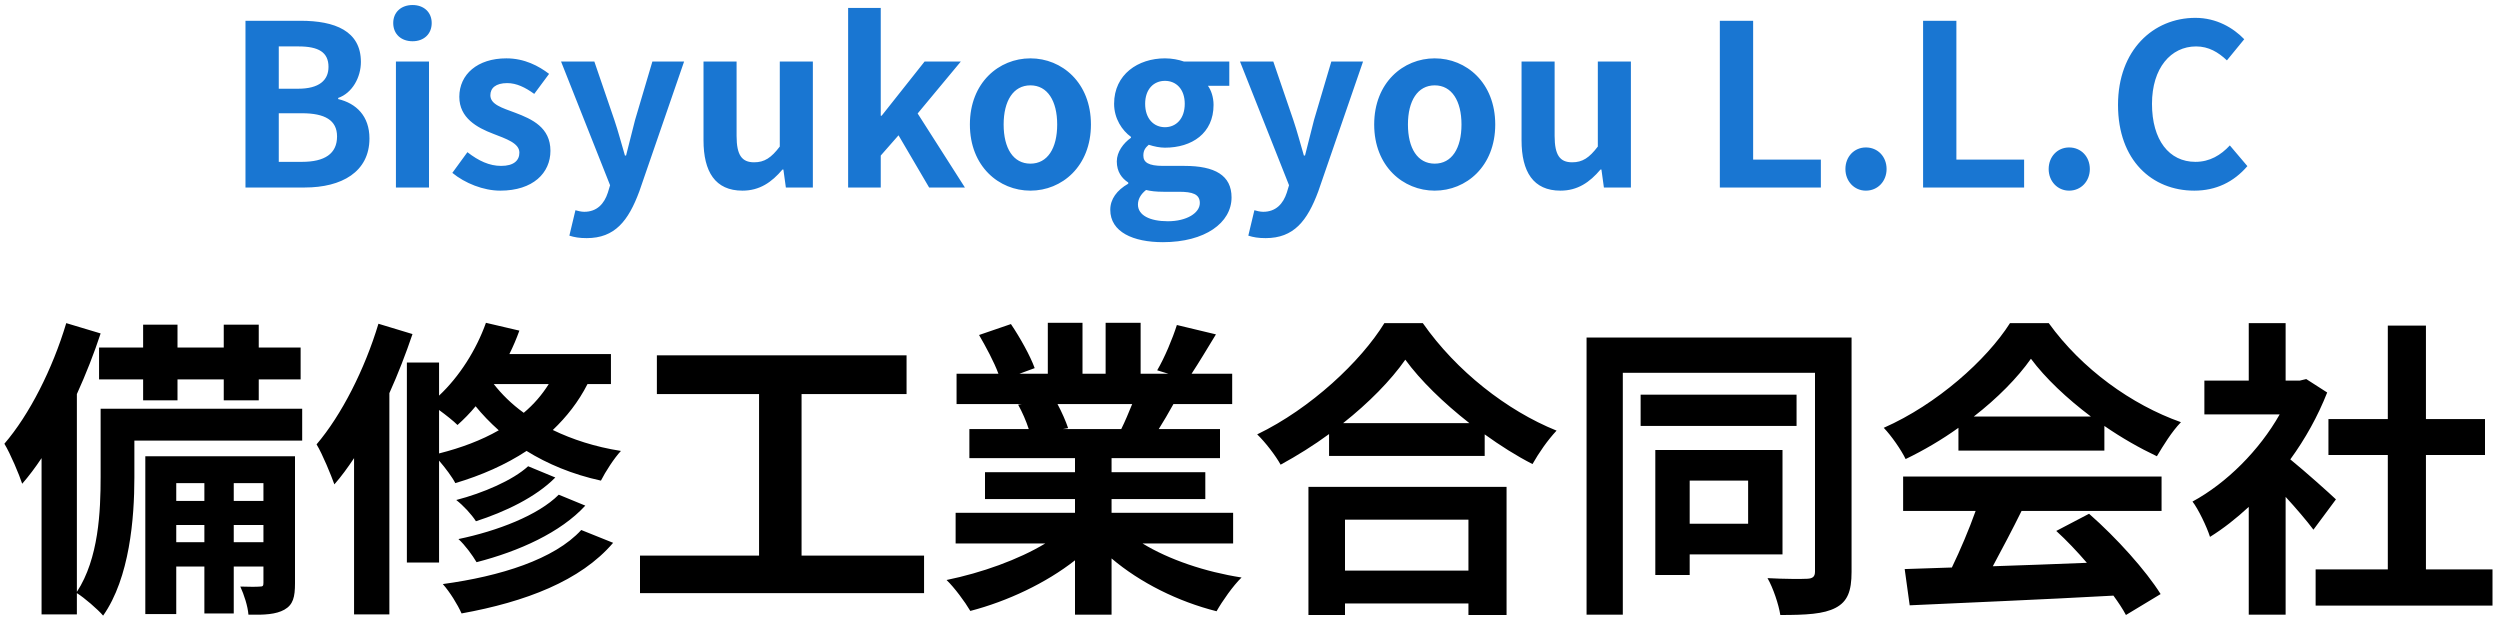 <svg width="200" height="50" viewBox="0 0 200 50" fill="none" xmlns="http://www.w3.org/2000/svg">
<g clip-path="url(#clip0_1487_4)">
<path d="M19.638 15V1.662H24.048C26.784 1.662 28.872 2.472 28.872 4.956C28.872 6.18 28.188 7.44 27.054 7.836V7.926C28.494 8.268 29.556 9.276 29.556 11.076C29.556 13.758 27.324 15 24.39 15H19.638ZM22.302 7.098H23.85C25.542 7.098 26.28 6.414 26.28 5.352C26.28 4.182 25.488 3.714 23.886 3.714H22.302V7.098ZM22.302 12.948H24.156C25.974 12.948 26.964 12.3 26.964 10.914C26.964 9.618 25.992 9.06 24.156 9.06H22.302V12.948ZM31.674 15V4.92H34.32V15H31.674ZM33.006 3.3C32.088 3.3 31.458 2.724 31.458 1.842C31.458 0.978 32.088 0.402 33.006 0.402C33.906 0.402 34.536 0.978 34.536 1.842C34.536 2.724 33.906 3.3 33.006 3.3ZM40.021 15.252C38.671 15.252 37.195 14.658 36.187 13.83L37.393 12.174C38.293 12.876 39.157 13.272 40.093 13.272C41.101 13.272 41.551 12.84 41.551 12.21C41.551 11.454 40.507 11.112 39.445 10.698C38.167 10.212 36.745 9.438 36.745 7.746C36.745 5.946 38.203 4.668 40.507 4.668C41.965 4.668 43.099 5.28 43.927 5.91L42.739 7.512C42.019 6.99 41.317 6.648 40.579 6.648C39.661 6.648 39.229 7.044 39.229 7.62C39.229 8.358 40.165 8.628 41.227 9.024C42.559 9.528 44.035 10.194 44.035 12.066C44.035 13.83 42.649 15.252 40.021 15.252ZM46.935 19.05C46.341 19.05 45.945 18.978 45.549 18.852L46.035 16.818C46.215 16.872 46.503 16.944 46.737 16.944C47.763 16.944 48.339 16.296 48.627 15.414L48.807 14.82L44.883 4.92H47.547L49.149 9.6C49.455 10.5 49.707 11.472 49.995 12.444H50.085C50.319 11.508 50.571 10.536 50.805 9.6L52.191 4.92H54.729L51.147 15.306C50.265 17.682 49.185 19.05 46.935 19.05ZM59.395 15.252C57.217 15.252 56.281 13.74 56.281 11.22V4.92H58.927V10.878C58.927 12.426 59.359 12.984 60.331 12.984C61.159 12.984 61.699 12.624 62.383 11.724V4.92H65.029V15H62.869L62.671 13.56H62.599C61.735 14.586 60.763 15.252 59.395 15.252ZM67.85 15V0.636H70.46V9.258H70.532L73.97 4.92H76.868L73.412 9.078L77.192 15H74.33L71.882 10.824L70.46 12.444V15H67.85ZM82.433 15.252C79.913 15.252 77.591 13.308 77.591 9.96C77.591 6.612 79.913 4.668 82.433 4.668C84.953 4.668 87.275 6.612 87.275 9.96C87.275 13.308 84.953 15.252 82.433 15.252ZM82.433 13.092C83.801 13.092 84.575 11.868 84.575 9.96C84.575 8.07 83.801 6.828 82.433 6.828C81.065 6.828 80.291 8.07 80.291 9.96C80.291 11.868 81.065 13.092 82.433 13.092ZM93.034 19.374C90.658 19.374 88.822 18.564 88.822 16.782C88.822 15.936 89.344 15.216 90.262 14.694V14.604C89.74 14.262 89.344 13.74 89.344 12.912C89.344 12.156 89.866 11.454 90.478 11.022V10.95C89.776 10.446 89.128 9.492 89.128 8.304C89.128 5.946 91.054 4.668 93.196 4.668C93.754 4.668 94.294 4.776 94.708 4.92H98.344V6.864H96.634C96.886 7.206 97.084 7.764 97.084 8.394C97.084 10.662 95.356 11.814 93.196 11.814C92.8 11.814 92.332 11.724 91.9 11.58C91.63 11.814 91.468 12.03 91.468 12.444C91.468 12.984 91.864 13.272 93.052 13.272H94.762C97.192 13.272 98.524 14.028 98.524 15.792C98.524 17.826 96.4 19.374 93.034 19.374ZM93.196 10.176C94.078 10.176 94.78 9.51 94.78 8.304C94.78 7.134 94.096 6.468 93.196 6.468C92.296 6.468 91.612 7.134 91.612 8.304C91.612 9.51 92.314 10.176 93.196 10.176ZM93.43 17.7C94.942 17.7 95.986 17.034 95.986 16.242C95.986 15.522 95.392 15.342 94.312 15.342H93.088C92.476 15.342 92.044 15.288 91.684 15.198C91.234 15.558 91.036 15.954 91.036 16.368C91.036 17.214 91.972 17.7 93.43 17.7ZM101.251 19.05C100.657 19.05 100.261 18.978 99.865 18.852L100.351 16.818C100.531 16.872 100.819 16.944 101.053 16.944C102.079 16.944 102.655 16.296 102.943 15.414L103.123 14.82L99.199 4.92H101.863L103.465 9.6C103.771 10.5 104.023 11.472 104.311 12.444H104.401C104.635 11.508 104.887 10.536 105.121 9.6L106.507 4.92H109.045L105.463 15.306C104.581 17.682 103.501 19.05 101.251 19.05ZM114.777 15.252C112.257 15.252 109.935 13.308 109.935 9.96C109.935 6.612 112.257 4.668 114.777 4.668C117.297 4.668 119.619 6.612 119.619 9.96C119.619 13.308 117.297 15.252 114.777 15.252ZM114.777 13.092C116.145 13.092 116.919 11.868 116.919 9.96C116.919 8.07 116.145 6.828 114.777 6.828C113.409 6.828 112.635 8.07 112.635 9.96C112.635 11.868 113.409 13.092 114.777 13.092ZM124.838 15.252C122.66 15.252 121.724 13.74 121.724 11.22V4.92H124.37V10.878C124.37 12.426 124.802 12.984 125.774 12.984C126.602 12.984 127.142 12.624 127.826 11.724V4.92H130.472V15H128.312L128.114 13.56H128.042C127.178 14.586 126.206 15.252 124.838 15.252ZM137.587 15V1.662H140.251V12.768H145.669V15H137.587ZM149.271 15.252C148.335 15.252 147.633 14.496 147.633 13.524C147.633 12.534 148.335 11.796 149.271 11.796C150.225 11.796 150.927 12.534 150.927 13.524C150.927 14.496 150.225 15.252 149.271 15.252ZM153.847 15V1.662H156.511V12.768H161.929V15H153.847ZM165.531 15.252C164.595 15.252 163.893 14.496 163.893 13.524C163.893 12.534 164.595 11.796 165.531 11.796C166.485 11.796 167.187 12.534 167.187 13.524C167.187 14.496 166.485 15.252 165.531 15.252ZM175.543 15.252C172.177 15.252 169.441 12.84 169.441 8.394C169.441 4.002 172.267 1.428 175.633 1.428C177.325 1.428 178.675 2.238 179.539 3.138L178.153 4.83C177.469 4.182 176.695 3.714 175.687 3.714C173.671 3.714 172.159 5.442 172.159 8.304C172.159 11.202 173.527 12.948 175.633 12.948C176.785 12.948 177.667 12.408 178.387 11.634L179.791 13.29C178.693 14.568 177.271 15.252 175.543 15.252Z" fill="#1976D2"/>
<path d="M7.925 27.8H11.45V25.975H14.2V27.8H17.9V25.975H20.7V27.8H24.05V30.35H20.7V32.025H17.9V30.35H14.2V32.025H11.45V30.35H7.925V27.8ZM18.7 43.375H21.075V42H18.7V43.375ZM14.1 43.375H16.35V42H14.1V43.375ZM16.35 38.65H14.1V40.075H16.35V38.65ZM21.075 38.65H18.7V40.075H21.075V38.65ZM23.6 36.5V46.65C23.6 47.775 23.45 48.375 22.75 48.775C22.075 49.15 21.175 49.2 19.875 49.175C19.825 48.5 19.525 47.575 19.225 46.925C19.925 46.95 20.55 46.95 20.8 46.925C21.025 46.925 21.075 46.875 21.075 46.625V45.325H18.7V49.075H16.35V45.325H14.1V49.125H11.625V36.5H23.6ZM24.175 32.7V35.25H10.75V38.2C10.75 41.45 10.375 46.225 8.25 49.25C7.825 48.75 6.725 47.8 6.15 47.45V49.15H3.325V36.65C2.825 37.4 2.3 38.1 1.775 38.7C1.55 38 0.825 36.275 0.35 35.5C2.35 33.175 4.2 29.525 5.3 25.85L8.05 26.675C7.525 28.275 6.875 29.925 6.15 31.525V47.35C7.9 44.675 8.05 40.9 8.05 38.15V32.7H24.175ZM30.275 25.9L33 26.725C32.475 28.275 31.85 29.9 31.15 31.45V49.15H28.325V36.65C27.825 37.4 27.3 38.125 26.75 38.75C26.5 38.05 25.8 36.325 25.325 35.55C27.325 33.2 29.175 29.55 30.275 25.9ZM35.125 32.8V36.275C36.9 35.825 38.5 35.225 39.9 34.425C39.2 33.8 38.575 33.15 38.05 32.5C37.6 33.05 37.1 33.55 36.6 34C36.275 33.675 35.675 33.2 35.125 32.8ZM43.9 30.725H39.5C40.125 31.525 40.925 32.325 41.9 33.025C42.7 32.35 43.35 31.6 43.9 30.725ZM48.875 30.725H47C46.275 32.15 45.325 33.35 44.225 34.4C45.775 35.15 47.6 35.75 49.675 36.075C49.15 36.625 48.425 37.75 48.075 38.45C45.775 37.95 43.775 37.1 42.125 36.075C40.45 37.175 38.525 38.025 36.425 38.65C36.2 38.2 35.625 37.425 35.125 36.85V45H32.55V29H35.125V31.65C36.75 30.125 38.1 28 38.875 25.825L41.55 26.45C41.325 27.075 41.05 27.725 40.75 28.325H48.875V30.725ZM44.7 39.575L46.825 40.45C44.85 42.6 41.525 44.1 38.125 44.975C37.8 44.425 37.2 43.6 36.675 43.125C39.8 42.475 43.05 41.225 44.7 39.575ZM42.25 37.3L44.425 38.2C42.875 39.775 40.4 40.95 38.075 41.7C37.725 41.15 37.075 40.45 36.5 40C38.625 39.45 41.025 38.425 42.25 37.3ZM46.5 42.4L49.05 43.425C46.45 46.475 42.025 48.15 36.925 49.075C36.6 48.35 36 47.375 35.425 46.725C40.025 46.1 44.35 44.75 46.5 42.4ZM64.125 44.45H73.925V47.45H51.2V44.45H60.725V31.525H52.55V28.425H72.525V31.525H64.125V44.45ZM90.575 32.325H84.6C84.95 32.975 85.275 33.725 85.45 34.25L85.025 34.325H89.7C90 33.725 90.3 33 90.575 32.325ZM98.65 43.475H91.4C93.525 44.775 96.425 45.75 99.325 46.2C98.65 46.85 97.775 48.1 97.325 48.9C94.25 48.125 91.225 46.625 88.925 44.675V49.175H86V44.825C83.675 46.65 80.6 48.1 77.625 48.875C77.2 48.15 76.35 47 75.725 46.4C78.525 45.825 81.475 44.775 83.625 43.475H76.45V41.025H86V39.925H78.8V37.775H86V36.65H77.55V34.325H82.3C82.1 33.7 81.775 32.95 81.45 32.375L81.75 32.325H76.525V29.9H79.875C79.525 28.95 78.875 27.75 78.325 26.8L80.875 25.925C81.6 27 82.425 28.475 82.775 29.45L81.55 29.9H83.825V25.825H86.6V29.9H88.45V25.825H91.25V29.9H93.475L92.575 29.625C93.175 28.6 93.8 27.1 94.15 26L97.275 26.75C96.575 27.9 95.9 29.025 95.325 29.9H98.575V32.325H93.875C93.475 33.05 93.075 33.725 92.7 34.325H97.6V36.65H88.925V37.775H96.425V39.925H88.925V41.025H98.65V43.475ZM117.475 41.575H107.6V45.65H117.475V41.575ZM104.675 49.2V38.95H120.525V49.2H117.475V48.275H107.6V49.2H104.675ZM107.45 33.85H117.55C115.475 32.225 113.625 30.425 112.425 28.775C111.25 30.45 109.5 32.225 107.45 33.85ZM110.75 25.85H113.825C116.5 29.675 120.55 32.85 124.525 34.45C123.8 35.225 123.125 36.2 122.6 37.125C121.325 36.475 120.025 35.65 118.775 34.75V36.475H106.325V34.725C105.1 35.625 103.775 36.45 102.45 37.175C102.05 36.45 101.225 35.375 100.575 34.75C104.875 32.675 108.875 28.9 110.75 25.85ZM139.85 38.45H135.175V41.9H139.85V38.45ZM142.6 44.35H135.175V46H132.425V36H142.6V44.35ZM143.725 31.575V34.075H131.25V31.575H143.725ZM148.125 27V45.75C148.125 47.3 147.8 48.125 146.85 48.625C145.9 49.125 144.5 49.2 142.425 49.2C142.3 48.375 141.85 47.025 141.4 46.25C142.725 46.325 144.175 46.325 144.6 46.3C145.025 46.275 145.2 46.125 145.2 45.725V29.825H129.825V49.175H126.925V27H148.125ZM157.9 33.325H167.275C165.35 31.875 163.625 30.25 162.475 28.7C161.4 30.225 159.8 31.85 157.9 33.325ZM156.675 36.05V34.225C155.35 35.175 153.9 36.025 152.45 36.725C152.1 36 151.325 34.875 150.7 34.225C154.95 32.35 158.925 28.8 160.8 25.85H163.9C166.55 29.525 170.525 32.375 174.475 33.775C173.725 34.55 173.075 35.625 172.55 36.5C171.175 35.85 169.725 35.025 168.35 34.075V36.05H156.675ZM152.25 40.875V38.125H172.925V40.875H161.725C161 42.35 160.175 43.9 159.425 45.3C161.825 45.225 164.4 45.125 166.95 45.025C166.175 44.125 165.325 43.225 164.5 42.475L167.125 41.1C169.35 43.05 171.675 45.65 172.85 47.525L170.075 49.2C169.825 48.725 169.475 48.2 169.075 47.65C163.2 47.975 157.025 48.225 152.775 48.425L152.375 45.525L156.15 45.4C156.825 44 157.525 42.35 158.05 40.875H152.25ZM186.875 39.95L185.075 42.375C184.55 41.675 183.7 40.675 182.85 39.75V49.175H179.9V40.55C178.9 41.475 177.85 42.3 176.8 42.95C176.55 42.15 175.85 40.7 175.4 40.125C178.125 38.65 180.75 36.025 182.375 33.15H176.35V30.45H179.9V25.85H182.85V30.45H183.975L184.5 30.325L186.175 31.4C185.425 33.3 184.425 35.1 183.225 36.75C184.425 37.725 186.35 39.45 186.875 39.95ZM194.075 45.55H199.4V48.45H185.25V45.55H191.025V36.4H186.275V33.525H191.025V26.05H194.075V33.525H198.8V36.4H194.075V45.55Z" fill="black"/>
</g>
<defs>
<clipPath id="clip0_1487_4">
<rect width="200" height="50" fill="white"/>
</clipPath>
</defs>
</svg>
